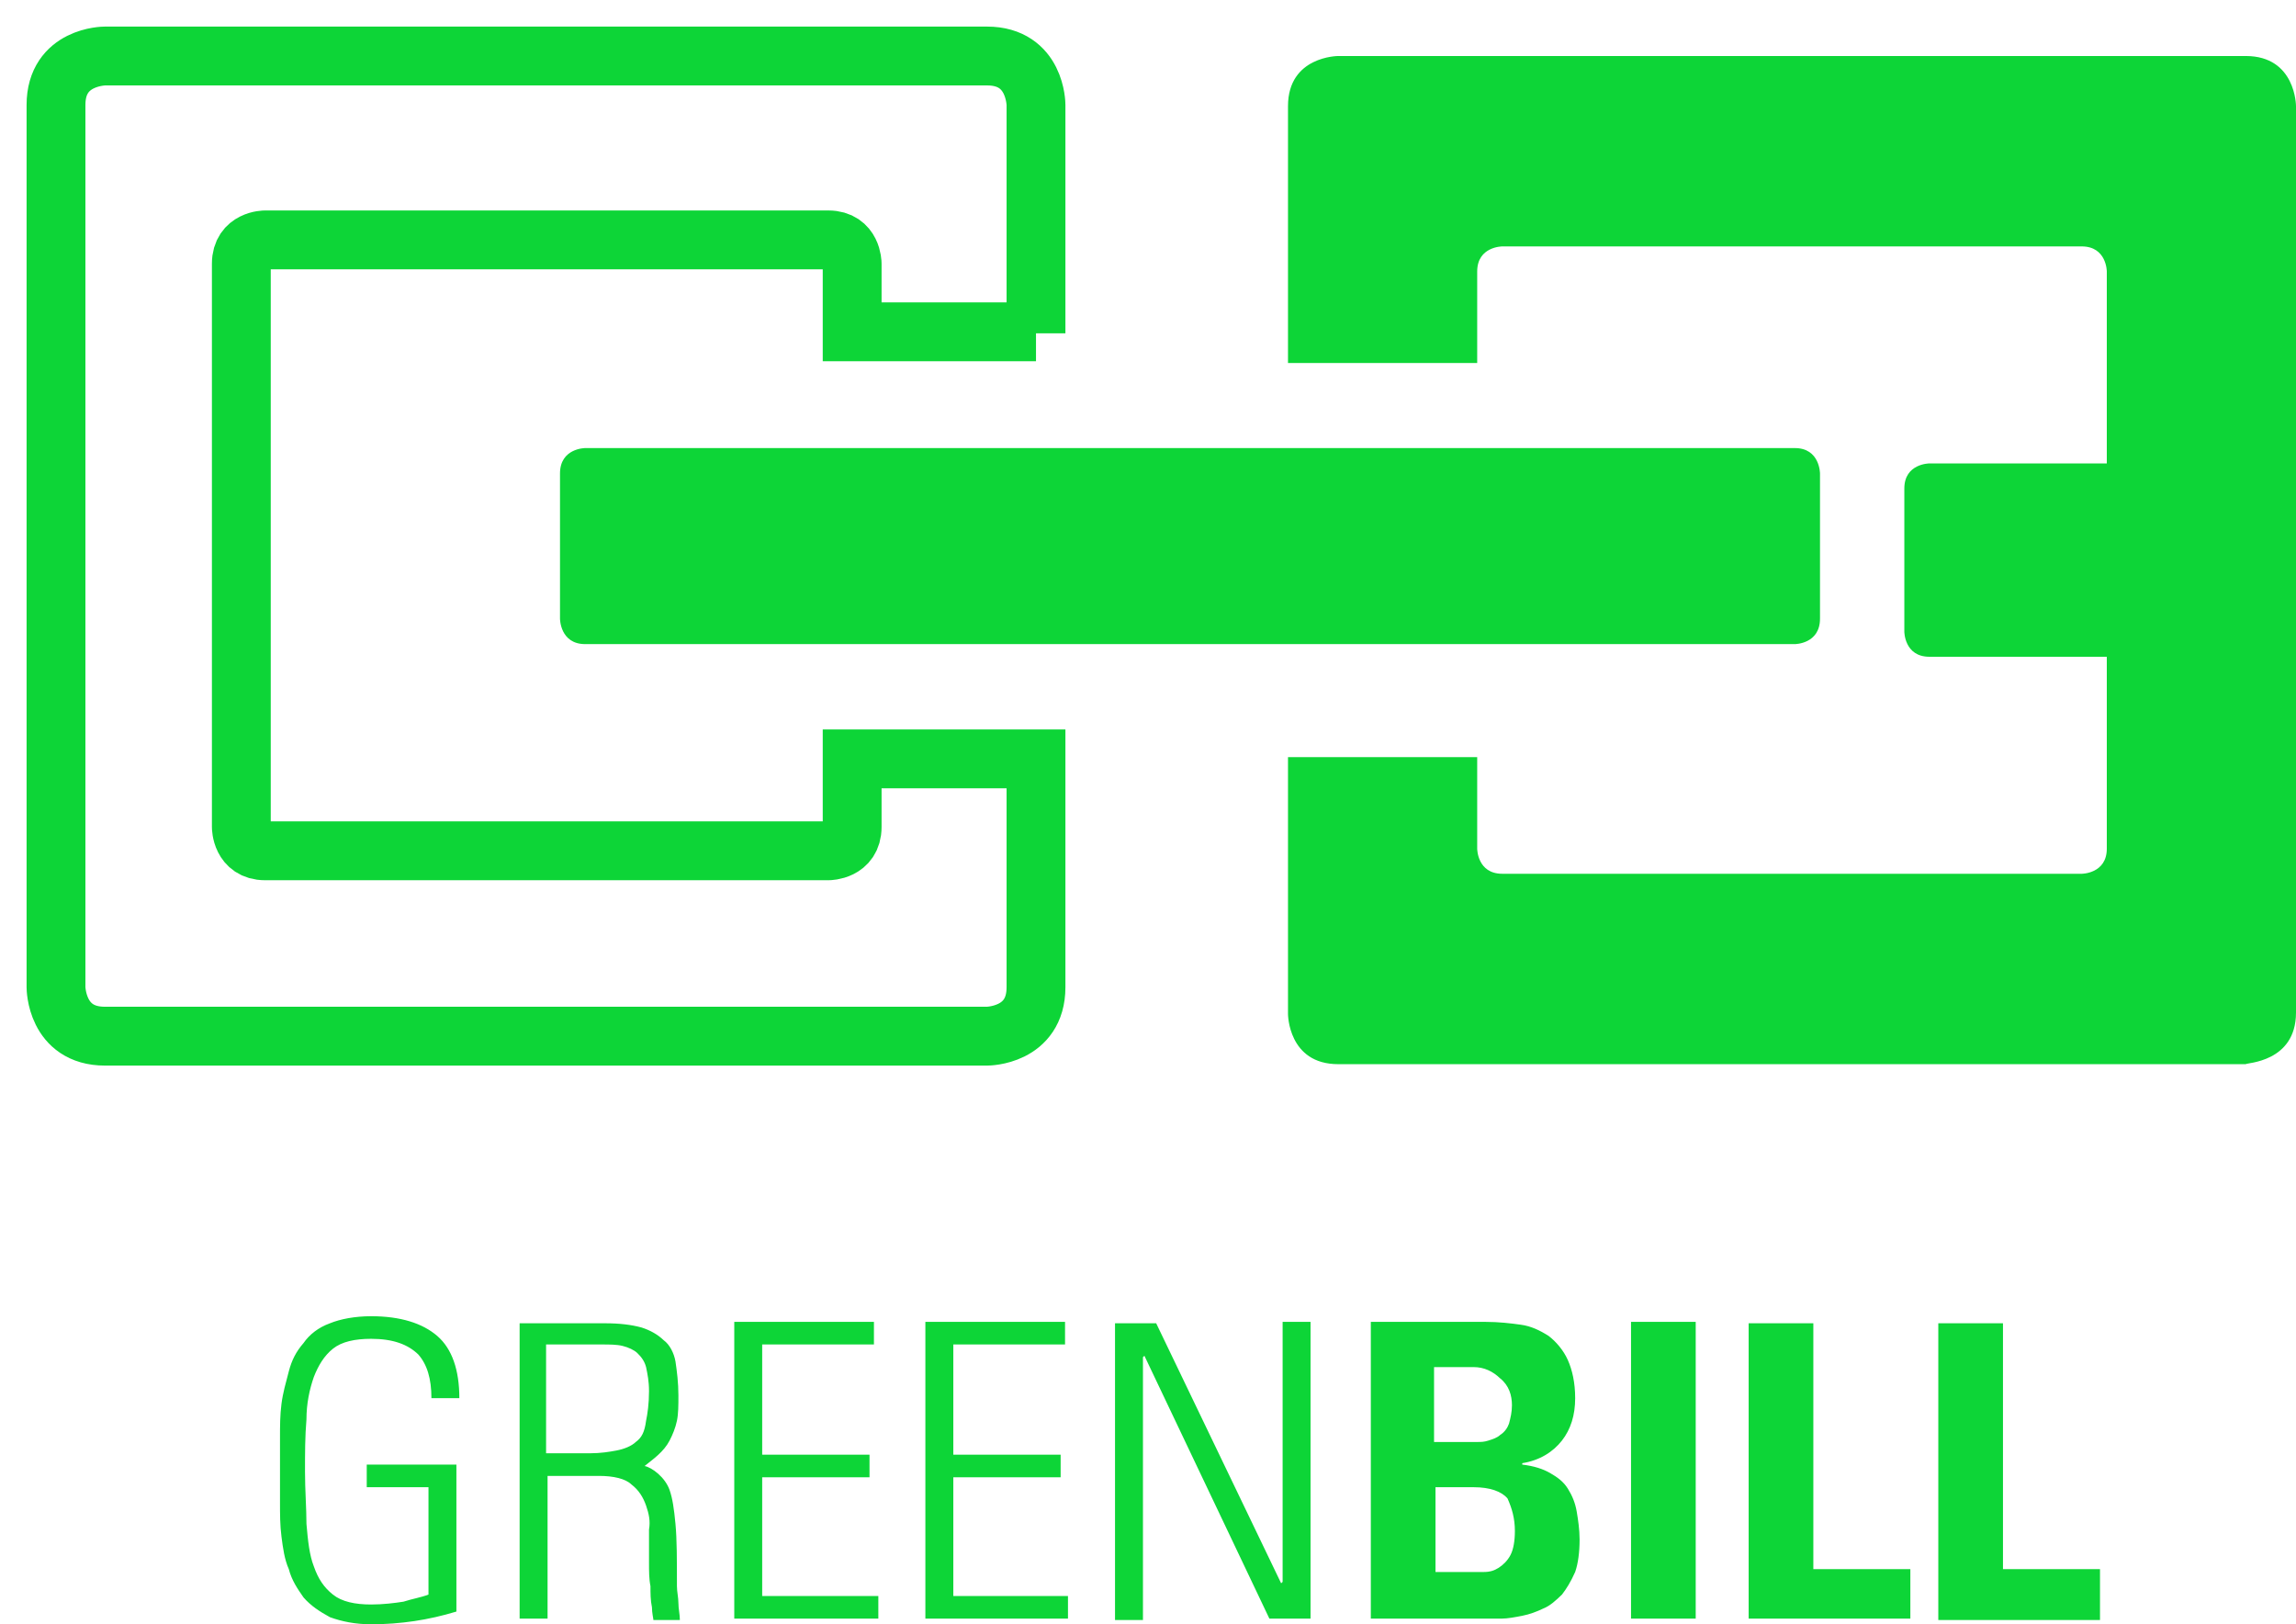 <?xml version="1.0" encoding="UTF-8"?>
<svg width="82px" height="58px" viewBox="0 0 82 58" version="1.1" xmlns="http://www.w3.org/2000/svg" xmlns:xlink="http://www.w3.org/1999/xlink">
    <title>logo-greenbill-subline</title>
    <defs>
        <rect id="path-1" x="0" y="0" width="1200" height="80"></rect>
        <filter x="-0.5%" y="-6.9%" width="101.1%" height="116.2%" filterUnits="objectBoundingBox" id="filter-2">
            <feOffset dx="0" dy="1" in="SourceAlpha" result="shadowOffsetOuter1"></feOffset>
            <feGaussianBlur stdDeviation="2" in="shadowOffsetOuter1" result="shadowBlurOuter1"></feGaussianBlur>
            <feColorMatrix values="0 0 0 0 0   0 0 0 0 0   0 0 0 0 0  0 0 0 0.1 0" type="matrix" in="shadowBlurOuter1"></feColorMatrix>
        </filter>
    </defs>
    <g id="GreenBill-Händler-Unternehmen" stroke="none" stroke-width="1" fill="none" fill-rule="evenodd">
        <g id="Händer-&gt;-Unternehmen-&gt;-Liste" transform="translate(-15, -10)">
            <g id="logo-greenbill-subline" transform="translate(17, 12)">
                <path d="M80,34.155 L80,1.792 C80,1.792 80,0 78.205,0 L45.795,0 C45.795,0 44,0 44,1.792 L44,10.963 L50.757,10.963 L50.757,7.695 C50.757,6.799 51.654,6.799 51.654,6.799 L72.346,6.799 C73.243,6.799 73.243,7.695 73.243,7.695 L73.243,14.548 L66.909,14.548 C66.909,14.548 66.012,14.548 66.012,15.444 L66.012,20.556 C66.012,20.556 66.012,21.452 66.909,21.452 L73.243,21.452 L73.243,28.305 C73.243,29.201 72.346,29.201 72.346,29.201 L51.654,29.201 C50.757,29.201 50.757,28.305 50.757,28.305 L50.757,25.037 L44,25.037 L44,34.208 C44,34.208 44,36 45.795,36 L78.205,36 C78.205,35.947 80,35.947 80,34.155" id="Path" fill="#0DD537" fill-rule="nonzero"></path>
                <path d="M35,9.902 L35,1.747 C35,1.747 35,0 33.253,0 L1.747,0 C1.747,0 0,0 0,1.747 L0,33.253 C0,33.253 0,35 1.747,35 L33.253,35 C33.253,35 35,35 35,33.253 L35,25.098 L28.434,25.098 L28.434,27.534 C28.434,28.381 27.587,28.381 27.587,28.381 L7.466,28.381 C6.619,28.381 6.619,27.534 6.619,27.534 L6.619,7.413 C6.619,6.566 7.466,6.566 7.466,6.566 L27.587,6.566 C28.434,6.566 28.434,7.413 28.434,7.413 L28.434,9.849 L35,9.849 L35,9.902 Z" id="Path" stroke="#0DD537" stroke-width="2.101"></path>
                <path d="M62.1,14 L18.9,14 C18.9,14 18,14 18,14.908 L18,20.092 C18,20.092 18,21 18.9,21 L62.1,21 C62.1,21 63,21 63,20.092 L63,14.908 C63,14.908 63,14 62.1,14" id="Path" fill="#0DD537" fill-rule="nonzero"></path>
                <path d="M13.408,47.927 L14.405,47.927 C14.405,46.917 14.143,46.161 13.618,45.706 C13.093,45.252 12.305,45 11.255,45 C10.678,45 10.153,45.101 9.785,45.252 C9.365,45.404 9.05,45.656 8.84,45.959 C8.578,46.261 8.42,46.564 8.315,46.968 C8.21,47.372 8.105,47.725 8.053,48.128 C8,48.532 8,48.936 8,49.339 L8,50.45 L8,51.661 C8,52.064 8,52.468 8.053,52.872 C8.105,53.275 8.158,53.679 8.315,54.032 C8.42,54.436 8.63,54.739 8.84,55.041 C9.103,55.344 9.418,55.546 9.785,55.748 C10.205,55.899 10.678,56 11.255,56 C12.305,56 13.303,55.849 14.3,55.546 L14.3,50.298 L11.098,50.298 L11.098,51.106 L13.303,51.106 L13.303,54.94 C13.04,55.041 12.725,55.092 12.41,55.193 C12.095,55.243 11.675,55.294 11.255,55.294 C10.678,55.294 10.205,55.193 9.89,54.94 C9.575,54.688 9.365,54.385 9.208,53.931 C9.05,53.528 8.998,53.023 8.945,52.417 C8.945,51.862 8.893,51.206 8.893,50.55 C8.893,49.894 8.893,49.289 8.945,48.683 C8.945,48.128 9.05,47.624 9.208,47.17 C9.365,46.766 9.575,46.413 9.89,46.161 C10.205,45.908 10.678,45.807 11.255,45.807 C12.043,45.807 12.568,46.009 12.935,46.362 C13.25,46.716 13.408,47.22 13.408,47.927 M20.706,49.491 C20.548,49.642 20.286,49.743 20.023,49.794 C19.761,49.844 19.446,49.894 19.078,49.894 L17.503,49.894 L17.503,46.009 L19.498,46.009 C19.761,46.009 20.023,46.009 20.233,46.06 C20.443,46.11 20.653,46.211 20.758,46.312 C20.916,46.463 21.021,46.615 21.074,46.817 C21.126,47.069 21.179,47.321 21.179,47.674 C21.179,48.128 21.126,48.482 21.074,48.734 C21.021,49.138 20.916,49.339 20.706,49.491 M21.021,50.349 L21.021,50.349 C21.336,50.096 21.704,49.844 21.914,49.44 C22.019,49.239 22.124,48.986 22.176,48.734 C22.229,48.482 22.229,48.179 22.229,47.826 C22.229,47.372 22.176,46.968 22.124,46.615 C22.071,46.312 21.914,46.009 21.704,45.858 C21.494,45.656 21.231,45.505 20.916,45.404 C20.548,45.303 20.128,45.252 19.603,45.252 L16.558,45.252 L16.558,55.798 L17.556,55.798 L17.556,50.702 L19.393,50.702 C19.918,50.702 20.338,50.803 20.548,51.005 C20.811,51.206 20.968,51.459 21.074,51.761 C21.179,52.064 21.231,52.317 21.179,52.619 C21.179,52.872 21.179,53.073 21.179,53.225 C21.179,53.376 21.179,53.578 21.179,53.83 C21.179,54.083 21.179,54.385 21.231,54.638 C21.231,54.89 21.231,55.142 21.284,55.394 C21.284,55.596 21.336,55.798 21.336,55.849 L22.281,55.849 C22.281,55.647 22.229,55.445 22.229,55.243 C22.229,55.041 22.176,54.839 22.176,54.638 C22.176,53.679 22.176,52.972 22.124,52.417 C22.071,51.862 22.019,51.509 21.914,51.206 C21.756,50.752 21.284,50.399 21.021,50.349 M24.276,55.798 L29.369,55.798 L29.369,54.991 L25.221,54.991 L25.221,50.752 L29.054,50.752 L29.054,49.945 L25.221,49.945 L25.221,46.009 L29.212,46.009 L29.212,45.202 L24.224,45.202 L24.224,55.798 L24.276,55.798 Z M31.049,55.798 L36.142,55.798 L36.142,54.991 L32.047,54.991 L32.047,50.752 L35.88,50.752 L35.88,49.945 L32.047,49.945 L32.047,46.009 L36.037,46.009 L36.037,45.202 L31.049,45.202 L31.049,55.798 Z M43.335,55.798 L44.805,55.798 L44.805,45.202 L43.808,45.202 L43.808,54.486 L43.755,54.537 L39.292,45.252 L37.822,45.252 L37.822,55.849 L38.82,55.849 L38.82,46.463 L38.872,46.413 L43.335,55.798 Z M52.103,52.67 C52.103,53.023 52.051,53.326 51.946,53.528 C51.841,53.729 51.683,53.881 51.526,53.982 C51.368,54.083 51.211,54.133 51.001,54.133 C50.843,54.133 50.686,54.133 50.528,54.133 L49.268,54.133 L49.268,51.106 L50.633,51.106 C51.211,51.106 51.631,51.257 51.841,51.509 C51.998,51.862 52.103,52.216 52.103,52.67 M51.998,48.179 C51.998,48.431 51.946,48.633 51.893,48.835 C51.841,48.986 51.736,49.138 51.578,49.239 C51.473,49.339 51.316,49.39 51.158,49.44 C51.001,49.491 50.896,49.491 50.738,49.491 L49.216,49.491 L49.216,46.817 L50.633,46.817 C51.001,46.817 51.316,46.968 51.578,47.22 C51.893,47.472 51.998,47.826 51.998,48.179 M54.256,54.133 C54.361,53.83 54.414,53.427 54.414,52.972 C54.414,52.619 54.361,52.266 54.309,51.963 C54.256,51.661 54.151,51.408 53.994,51.156 C53.836,50.904 53.626,50.752 53.363,50.601 C53.101,50.45 52.786,50.349 52.366,50.298 L52.366,50.248 C52.996,50.147 53.468,49.844 53.784,49.44 C54.099,49.037 54.256,48.532 54.256,47.927 C54.256,47.372 54.151,46.917 53.994,46.564 C53.836,46.211 53.574,45.908 53.311,45.706 C52.996,45.505 52.681,45.353 52.313,45.303 C51.946,45.252 51.526,45.202 51.053,45.202 L46.958,45.202 L46.958,55.798 L51.053,55.798 C51.211,55.798 51.421,55.798 51.631,55.798 C51.841,55.798 52.103,55.748 52.366,55.697 C52.628,55.647 52.891,55.546 53.101,55.445 C53.363,55.344 53.574,55.142 53.784,54.94 C53.941,54.739 54.099,54.486 54.256,54.133 M56.251,55.798 L58.561,55.798 L58.561,45.202 L56.251,45.202 L56.251,55.798 Z M60.504,55.798 L66.227,55.798 L66.227,54.032 L62.762,54.032 L62.762,45.252 L60.452,45.252 L60.452,55.798 L60.504,55.798 Z M73,55.798 L73,54.032 L69.535,54.032 L69.535,45.252 L67.225,45.252 L67.225,55.849 L73,55.849 L73,55.798 Z" id="Shape" fill="#0DD537" fill-rule="nonzero"></path>
            </g>
        </g>
    </g>
</svg>
